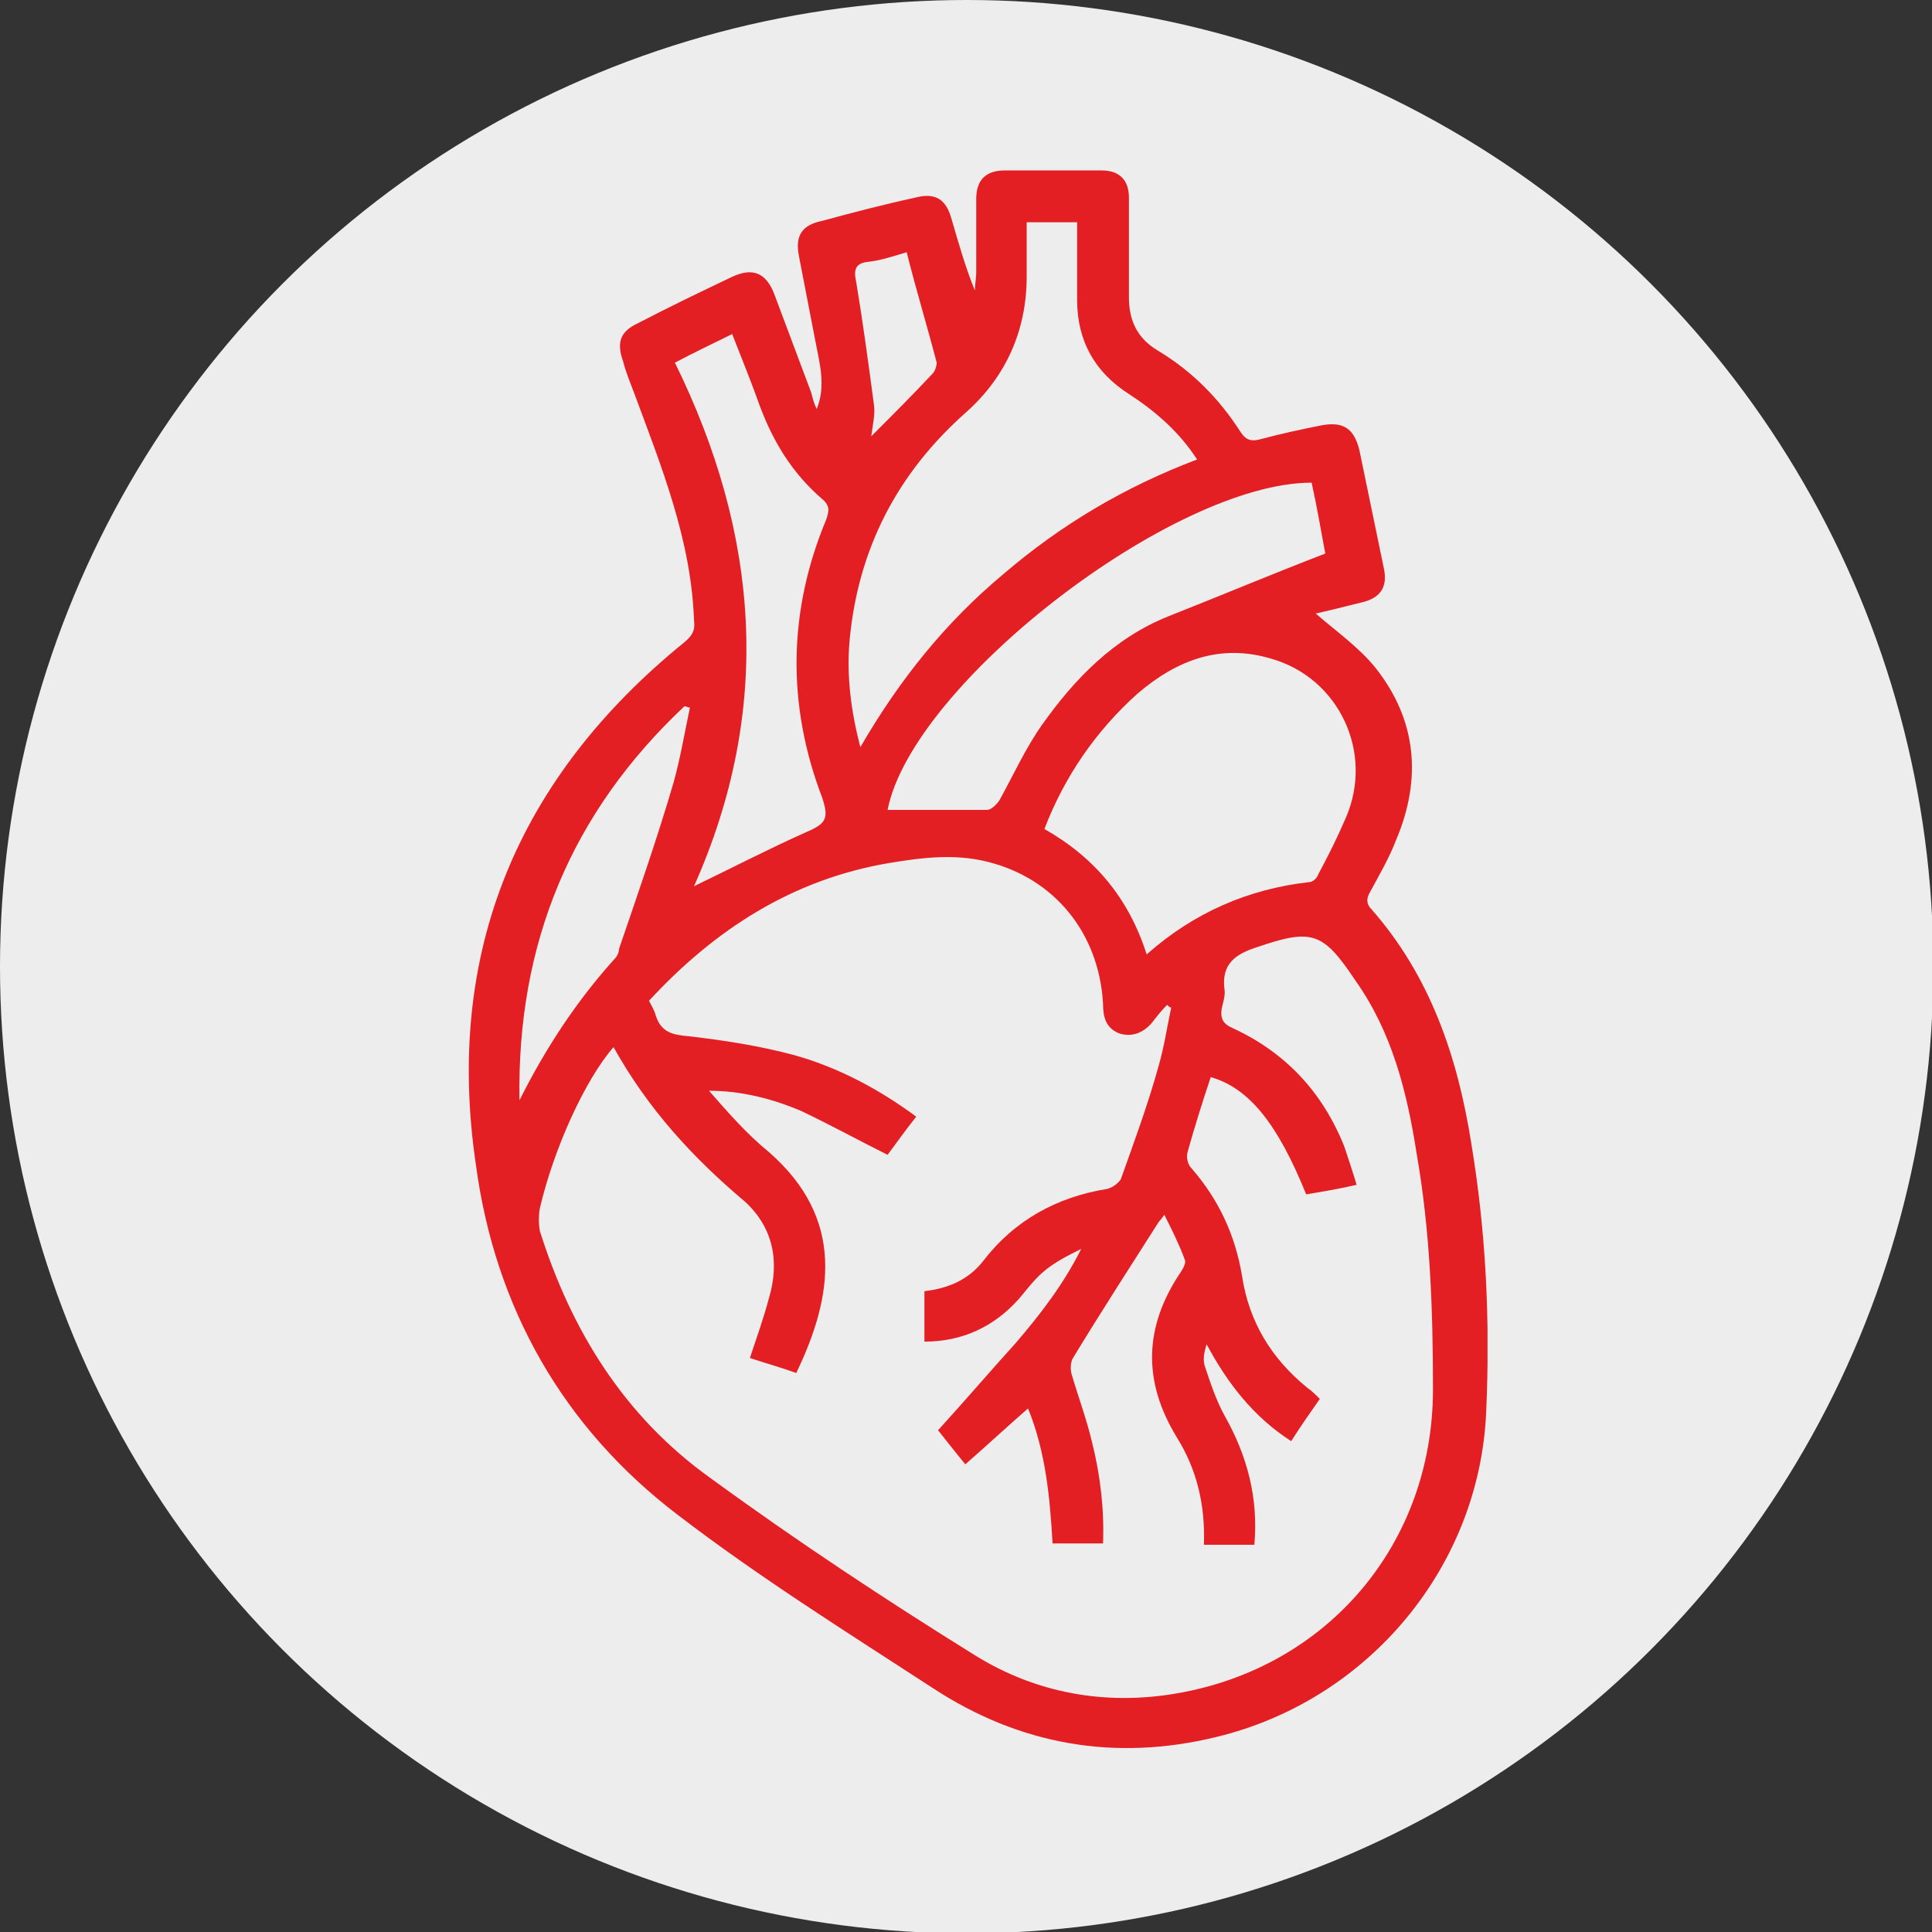 <?xml version="1.0" encoding="utf-8"?>
<!-- Generator: Adobe Illustrator 28.0.0, SVG Export Plug-In . SVG Version: 6.00 Build 0)  -->
<svg version="1.1" id="Calque_1" xmlns="http://www.w3.org/2000/svg" xmlns:xlink="http://www.w3.org/1999/xlink" x="0px" y="0px"
	 viewBox="0 0 141.7 141.7" style="enable-background:new 0 0 141.7 141.7;" xml:space="preserve">
<rect x="0" y="0" width="141.7" height="141.7" fill="#333333" stroke="none"/>
<style type="text/css">
	.st0{fill:#EDEDED;}
	.st1{clip-path:url(#SVGID_00000083776856023480871100000006235168699131905703_);fill:#E31F24;}
</style>
<circle class="st0" cx="70.9" cy="70.9" r="70.9"/>
<g>
	<defs>
		<rect id="SVGID_1_" x="32.6" y="12.5" width="76.5" height="116.8"/>
	</defs>
	<clipPath id="SVGID_00000137131458441881005380000016901444498319996818_">
		<use xlink:href="#SVGID_1_"  style="overflow:visible;"/>
	</clipPath>
	<path style="clip-path:url(#SVGID_00000137131458441881005380000016901444498319996818_);fill:#E31F24;" d="M59.9,30
		c0.7-1.7,0.2-3.4-0.1-5c-0.4-2.1-0.8-4.1-1.2-6.2c-0.3-1.5,0.2-2.3,1.7-2.6c2.2-0.6,4.5-1.2,6.8-1.7c1.5-0.4,2.3,0.1,2.7,1.6
		c0.5,1.7,1,3.5,1.7,5.2c0-0.4,0.1-0.9,0.1-1.3c0-1.8,0-3.6,0-5.4c0-1.4,0.7-2.1,2.1-2.1c2.4,0,4.7,0,7.1,0c1.3,0,2,0.7,2,2
		c0,2.4,0,4.9,0,7.3c0,1.7,0.6,3,2.1,3.9c2.5,1.5,4.5,3.5,6.1,6c0.4,0.6,0.8,0.7,1.5,0.5c1.5-0.4,2.9-0.7,4.4-1
		c1.6-0.3,2.4,0.2,2.8,1.8c0.6,2.9,1.2,5.8,1.8,8.7c0.3,1.4-0.3,2.2-1.7,2.5c-1.2,0.3-2.4,0.6-3.3,0.8c1.5,1.3,3.2,2.5,4.4,4
		c3,3.8,3.4,8.1,1.5,12.6c-0.5,1.3-1.2,2.5-1.9,3.8c-0.3,0.5-0.3,0.9,0.1,1.3c4.3,4.9,6.3,10.8,7.3,17.1c1.1,6.6,1.4,13.1,1.1,19.8
		c-0.5,11.3-8.6,21.1-19.8,23.8c-7.4,1.8-14.4,0.6-20.8-3.6c-6.3-4.1-12.7-8.1-18.7-12.7c-8.4-6.4-13.4-15.2-14.8-25.7
		C32.6,69.8,38,57,50.2,47.1c0.6-0.5,0.8-0.9,0.7-1.6c-0.2-5.9-2.4-11.3-4.4-16.7c-0.3-0.8-0.6-1.5-0.8-2.3
		c-0.5-1.4-0.2-2.2,1.1-2.8c2.3-1.2,4.6-2.3,6.9-3.4c1.5-0.7,2.5-0.3,3.1,1.3c0.9,2.4,1.8,4.8,2.7,7.2C59.6,29.2,59.7,29.6,59.9,30
		 M45,76.8c-2.1,2.4-4.4,7.5-5.4,11.8c-0.1,0.5-0.1,1.2,0,1.7c2.3,7.3,6.2,13.6,12.5,18.1c6.3,4.6,12.8,8.9,19.4,13
		c4.5,2.8,9.6,3.7,14.8,2.8c11.1-1.9,18.8-11,18.8-22.3c0-5.8-0.2-11.6-1.2-17.3c-0.7-4.5-1.8-8.9-4.5-12.7
		c-2.4-3.6-3.2-3.8-7.3-2.4c-1.5,0.5-2.5,1.2-2.3,3c0.1,0.5-0.1,1-0.2,1.5c-0.1,0.7,0.1,1.1,0.8,1.4c3.9,1.8,6.6,4.7,8.2,8.7
		c0.3,0.9,0.6,1.8,0.9,2.8c-1.3,0.3-2.5,0.5-3.7,0.7c-2.1-5.2-4.2-7.8-7-8.6c-0.6,1.8-1.2,3.7-1.7,5.5c-0.1,0.4,0,0.9,0.3,1.2
		c2,2.3,3.2,4.9,3.7,7.9c0.5,3.3,2.1,6,4.8,8.2c0.3,0.2,0.6,0.5,0.9,0.8c-0.7,1-1.4,2-2.1,3.1c-2.8-1.8-4.7-4.3-6.2-7.1
		c-0.2,0.6-0.3,1.2-0.1,1.7c0.4,1.2,0.8,2.4,1.4,3.5c1.7,3,2.5,6.1,2.2,9.5h-3.7c0.1-2.9-0.5-5.5-2-7.9c-2.5-4.1-2.4-8.1,0.3-12.1
		c0.2-0.3,0.4-0.7,0.3-0.9c-0.4-1.1-0.9-2.1-1.5-3.3c-0.3,0.4-0.3,0.4-0.4,0.5c-2.1,3.3-4.3,6.7-6.3,10c-0.2,0.3-0.2,0.9-0.1,1.2
		c0.5,1.7,1.1,3.3,1.5,5c0.6,2.4,0.9,4.9,0.8,7.4h-3.7c-0.2-3.4-0.5-6.7-1.8-9.9c-1.6,1.4-3,2.7-4.6,4.1c-0.9-1.1-1.6-2-2-2.5
		c2-2.2,3.8-4.3,5.7-6.4c1.8-2.1,3.5-4.3,4.8-6.9c-1,0.5-2,1-2.8,1.7c-0.7,0.6-1.2,1.3-1.8,2c-1.8,2-4.1,3.1-6.9,3.1v-3.7
		c1.7-0.2,3.2-0.8,4.3-2.2c2.3-3,5.4-4.7,9.1-5.3c0.4-0.1,0.8-0.4,1-0.7c1-2.8,2-5.5,2.8-8.4c0.4-1.4,0.6-2.8,0.9-4.2
		c-0.1,0-0.2-0.1-0.3-0.2c-0.4,0.4-0.8,0.9-1.1,1.3c-0.6,0.7-1.4,1.1-2.4,0.8c-1-0.4-1.2-1.2-1.2-2.2c-0.3-5.2-3.6-9.2-8.5-10.4
		c-2.4-0.6-4.8-0.3-7.2,0.1c-7.1,1.2-12.8,4.9-17.6,10.1c0.2,0.4,0.4,0.7,0.5,1.1c0.4,1.2,1.2,1.4,2.4,1.5c2.6,0.3,5.2,0.7,7.8,1.4
		c3.2,0.9,6.2,2.5,8.9,4.5c-0.8,1-1.5,2-2.1,2.8c-2.2-1.1-4.2-2.2-6.3-3.2c-2.1-0.9-4.4-1.5-6.8-1.5c1.4,1.6,2.8,3.2,4.4,4.5
		c5.6,4.9,4.7,10.6,2,16.2c-1.1-0.4-2.2-0.7-3.4-1.1c0.5-1.5,1-2.9,1.4-4.4c0.8-2.7,0.3-5.2-1.8-7.1C50.8,84.9,47.5,81.3,45,76.8
		 M87.8,33.7c-1.3-2-3-3.5-5-4.8C80.3,27.3,79,25,79,22c0-1.9,0-3.8,0-5.7h-3.7c0,1.4,0,2.7,0,4c0,3.9-1.5,7.3-4.4,9.9
		c-5.1,4.5-8,10.1-8.6,16.9c-0.2,2.5,0.1,5,0.8,7.7c2.9-5,6.3-9.2,10.5-12.7C77.8,38.5,82.5,35.7,87.8,33.7 M76.6,60.8
		c3.7,2.1,6.2,5.1,7.5,9.2c3.5-3.1,7.5-4.8,11.9-5.3c0.3,0,0.6-0.3,0.7-0.6c0.7-1.3,1.4-2.7,2-4.1c2.1-4.8-0.5-10.3-5.5-11.7
		c-3.7-1.1-6.9,0.1-9.8,2.6C80.4,53.6,78.1,56.9,76.6,60.8 M96.2,35.4c-10.2,0-29.3,14.8-31.1,24c2.4,0,4.9,0,7.3,0
		c0.3,0,0.7-0.4,0.9-0.7c1-1.8,1.9-3.8,3.1-5.5c2.4-3.4,5.3-6.4,9.3-8c3.8-1.5,7.6-3.1,11.5-4.6C96.9,39,96.6,37.2,96.2,35.4
		 M50.9,65c2.9-1.4,5.6-2.8,8.3-4c1.4-0.6,1.6-1,1.1-2.5c-2.6-6.8-2.5-13.7,0.3-20.4c0.2-0.6,0.3-1-0.3-1.5
		c-2.2-1.9-3.6-4.2-4.6-6.9c-0.6-1.7-1.3-3.4-2-5.2c-1.4,0.7-2.7,1.3-4.2,2.1C55.7,39.2,56.7,52,50.9,65 M38.1,80.7
		c1.9-3.8,4.2-7.3,7-10.4c0.2-0.2,0.3-0.5,0.3-0.7c1.4-4.1,2.8-8.1,4-12.2c0.5-1.8,0.8-3.6,1.2-5.5c-0.1,0-0.3-0.1-0.4-0.1
		C41.9,59.6,37.9,69.2,38.1,80.7 M66.5,18.5c-1,0.3-1.9,0.6-2.8,0.7c-1,0.1-1.1,0.6-0.9,1.5c0.5,3,0.9,6,1.3,9
		c0.1,0.7-0.1,1.5-0.2,2.3c1.6-1.6,3.1-3.1,4.5-4.6c0.2-0.2,0.3-0.6,0.3-0.8C68,23.9,67.2,21.3,66.5,18.5"/>
</g>
</svg>
